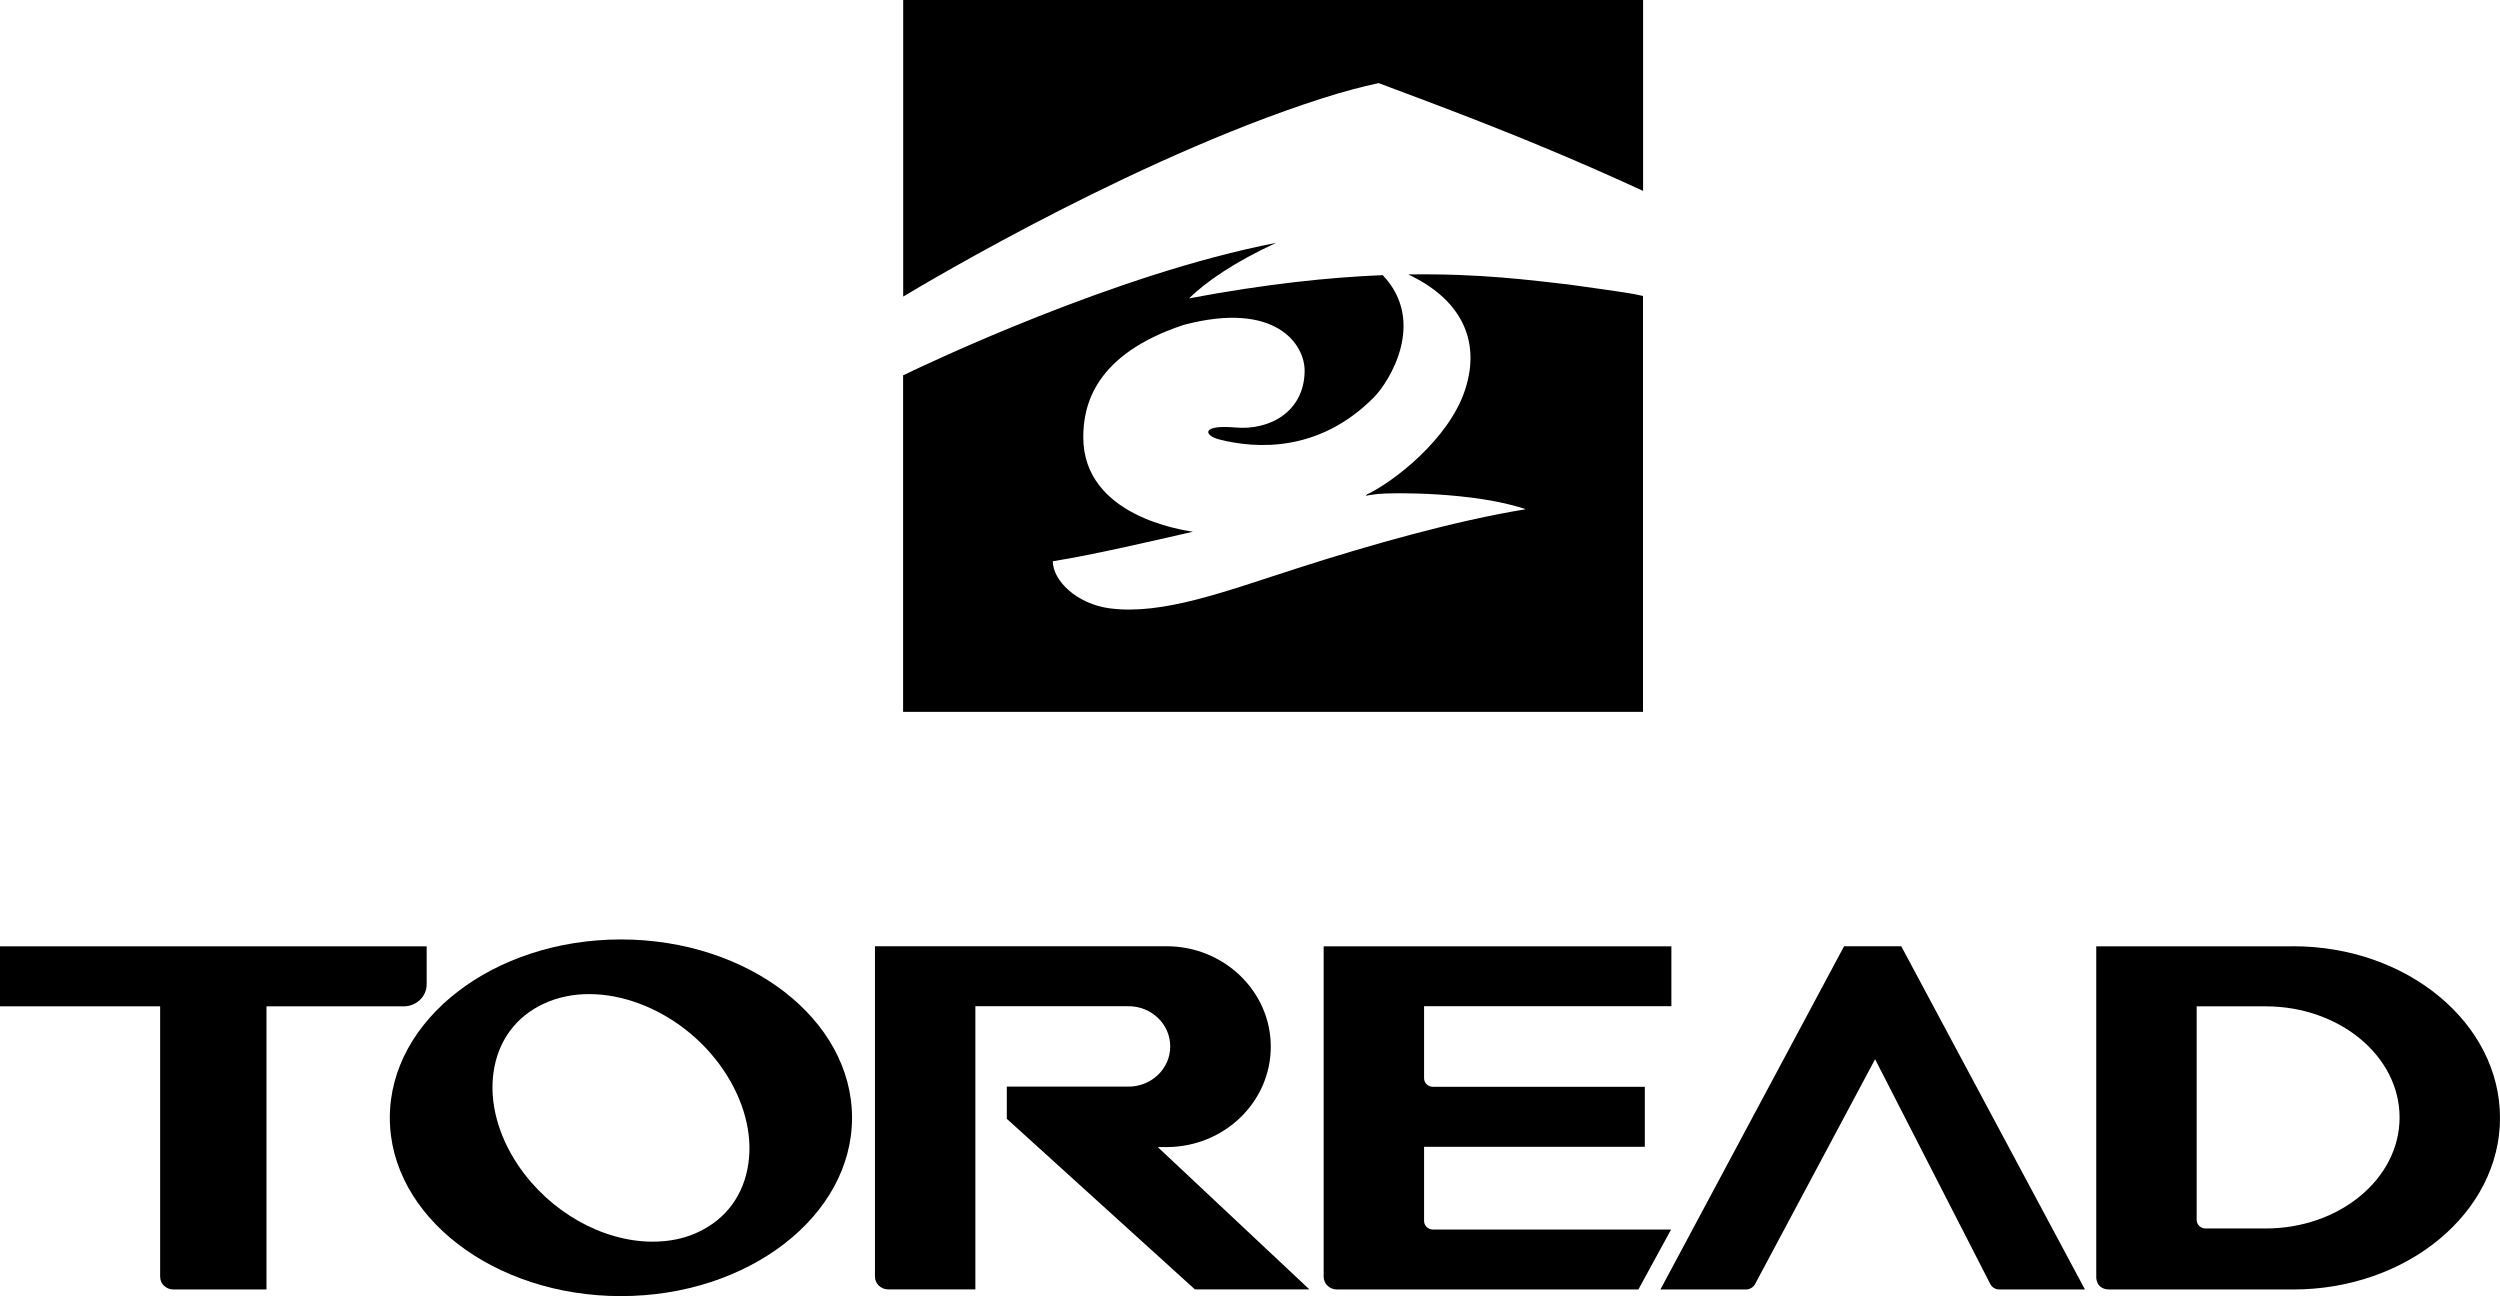 <svg width="54" height="28" viewBox="0 0 54 28" fill="none" xmlns="http://www.w3.org/2000/svg">
<path d="M29.778 1.795C30.605 2.113 32.889 2.92 35.491 4.124V0H19.509V6.406C20.045 6.084 24.826 3.238 28.93 2.01C29.035 1.982 29.384 1.879 29.778 1.795Z" fill="black"/>
<path d="M30.418 5.928C31.476 6.423 32.016 7.281 31.647 8.416C31.293 9.504 30.067 10.427 29.527 10.679C29.488 10.733 29.457 10.703 29.76 10.67C30.063 10.637 31.845 10.622 32.957 10.999C31.419 11.251 29.618 11.762 28.035 12.27C26.451 12.779 25.12 13.287 23.976 13.141C23.251 13.046 22.741 12.538 22.741 12.123C23.566 11.994 24.906 11.683 25.767 11.485C25.551 11.45 23.399 11.15 23.399 9.444C23.399 8.769 23.63 7.66 25.567 7.018C27.556 6.491 28.194 7.441 28.18 8.026C28.165 8.894 27.426 9.3 26.683 9.234C25.943 9.168 25.997 9.405 26.339 9.493C27.15 9.699 28.497 9.771 29.678 8.581C30.006 8.247 30.824 6.952 29.867 5.943C28.723 5.989 27.346 6.132 25.683 6.445C26.043 6.092 26.665 5.658 27.565 5.246C24.097 5.915 20.008 7.866 19.507 8.107V15.377H35.489V6.393C35.243 6.336 35.154 6.323 33.866 6.143C33.087 6.057 31.993 5.904 30.414 5.928" fill="black"/>
<path d="M9.216 20.441H0V21.737H3.459V27.577C3.459 27.73 3.587 27.853 3.746 27.853H5.756V21.737H8.721C8.995 21.737 9.216 21.524 9.216 21.261V20.441Z" fill="black"/>
<path d="M36.102 21.737V20.441H28.591V27.577C28.591 27.73 28.721 27.853 28.878 27.853H35.389L36.095 26.558H30.952C30.847 26.558 30.76 26.476 30.76 26.373V24.771H35.528V23.475H30.952C30.847 23.475 30.76 23.394 30.76 23.291V21.734H36.099L36.102 21.737Z" fill="black"/>
<path d="M28.285 27.853L25.008 24.777H25.218C26.455 24.764 27.449 23.797 27.449 22.607C27.449 21.416 26.442 20.439 25.197 20.439H18.899V27.575C18.899 27.728 19.029 27.851 19.186 27.851H21.068V21.734H24.375C24.874 21.734 25.277 22.122 25.277 22.603C25.277 23.083 24.874 23.471 24.375 23.471H21.747V24.166L25.81 27.851H28.283L28.285 27.853Z" fill="black"/>
<path d="M16.164 25.139C16.066 25.81 15.683 26.334 15.079 26.614C14.785 26.753 14.455 26.82 14.099 26.82C13.012 26.82 11.873 26.176 11.196 25.176C10.756 24.523 10.567 23.806 10.661 23.155C10.758 22.482 11.144 21.958 11.745 21.68C12.967 21.11 14.71 21.756 15.629 23.116C16.068 23.767 16.26 24.486 16.164 25.137M13.411 20.292C10.658 20.292 8.42 22.022 8.42 24.144C8.42 26.266 10.658 27.996 13.411 27.996C16.164 27.996 18.404 26.268 18.404 24.144C18.404 22.019 16.164 20.292 13.411 20.292Z" fill="black"/>
<path d="M41.067 20.439H39.832L35.865 27.853H37.711C37.793 27.853 37.87 27.807 37.909 27.737L40.502 22.879L42.991 27.737C43.029 27.809 43.105 27.853 43.189 27.853H45.035L41.067 20.439Z" fill="black"/>
<path d="M48.939 26.535H47.64C47.535 26.535 47.448 26.452 47.448 26.351V21.737H48.939C50.534 21.737 51.831 22.813 51.831 24.137C51.831 25.461 50.534 26.535 48.939 26.535ZM49.531 20.441H45.279V27.577C45.279 27.577 45.261 27.853 45.568 27.853H49.531C51.995 27.853 54 26.191 54 24.146C54 22.101 51.997 20.439 49.531 20.439V20.441Z" fill="black"/>
</svg>
